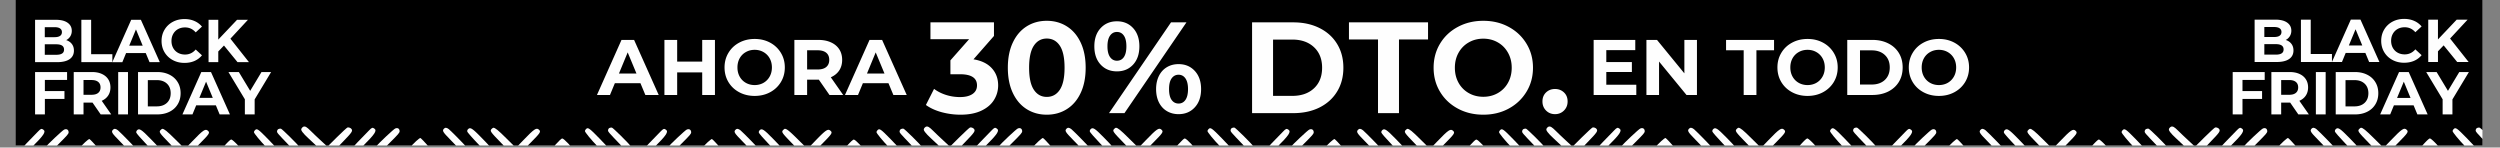<svg xmlns="http://www.w3.org/2000/svg" width="1271" viewBox="0 0 953.25 56.25" height="75"><rect x="0" y="0" width="953.25" height="56.25" fill="#808080" stroke="none"/><defs><clipPath id="O"><path d="M266 52h11v3.512h-11zm0 0"></path></clipPath><clipPath id="a"><path d="M5.902 0H946.61v55.512H5.902zm0 0"></path></clipPath><clipPath id="d"><path d="M.348 8H25v22H.348zm0 0"></path></clipPath><clipPath id="c"><path d="M0 0h120v38H0z"></path></clipPath><clipPath id="e"><path d="M114 48.05h21v7.462h-21zm0 0"></path></clipPath><clipPath id="f"><path d="M231 48.05h11v7.462h-11zm0 0"></path></clipPath><clipPath id="g"><path d="M133 48.05h11v7.462h-11zm0 0"></path></clipPath><clipPath id="h"><path d="M142 48.05h11v7.462h-11zm0 0"></path></clipPath><clipPath id="i"><path d="M168 48.05h12v7.462h-12zm0 0"></path></clipPath><clipPath id="j"><path d="M187 48.05h19v7.462h-19zm0 0"></path></clipPath><clipPath id="k"><path d="M105 49h11v6.512h-11zm0 0"></path></clipPath><clipPath id="l"><path d="M178 48.05h11v7.462h-11zm0 0"></path></clipPath><clipPath id="m"><path d="M222 48.05h11v7.462h-11zm0 0"></path></clipPath><clipPath id="n"><path d="M6 49h11v6.512H6zm0 0"></path></clipPath><clipPath id="o"><path d="M15 49h12v6.512H15zm0 0"></path></clipPath><clipPath id="p"><path d="M42 49h11v6.512H42zm0 0"></path></clipPath><clipPath id="q"><path d="M60 49h20v6.512H60zm0 0"></path></clipPath><clipPath id="r"><path d="M51 49h11v6.512H51zm0 0"></path></clipPath><clipPath id="s"><path d="M96 49h11v6.512H96zm0 0"></path></clipPath><clipPath id="t"><path d="M155 52h11v3.512h-11zm0 0"></path></clipPath><clipPath id="u"><path d="M209 52h11v3.512h-11zm0 0"></path></clipPath><clipPath id="v"><path d="M28 52h11v3.512H28zm0 0"></path></clipPath><clipPath id="w"><path d="M83 53h10v2.512H83zm0 0"></path></clipPath><clipPath id="x"><path d="M351 48.05h21v7.462h-21zm0 0"></path></clipPath><clipPath id="y"><path d="M469 48.05h11v7.462h-11zm0 0"></path></clipPath><clipPath id="z"><path d="M370 48.05h11v7.462h-11zm0 0"></path></clipPath><clipPath id="A"><path d="M379 48.05h11v7.462h-11zm0 0"></path></clipPath><clipPath id="B"><path d="M406 48.05h11v7.462h-11zm0 0"></path></clipPath><clipPath id="C"><path d="M424 48.05h20v7.462h-20zm0 0"></path></clipPath><clipPath id="D"><path d="M343 49h11v6.512h-11zm0 0"></path></clipPath><clipPath id="E"><path d="M415 48.05h11v7.462h-11zm0 0"></path></clipPath><clipPath id="F"><path d="M460 48.05h11v7.462h-11zm0 0"></path></clipPath><clipPath id="G"><path d="M244 49h11v6.512h-11zm0 0"></path></clipPath><clipPath id="H"><path d="M253 49h11v6.512h-11zm0 0"></path></clipPath><clipPath id="I"><path d="M280 49h11v6.512h-11zm0 0"></path></clipPath><clipPath id="J"><path d="M298 49h20v6.512h-20zm0 0"></path></clipPath><clipPath id="K"><path d="M289 49h11v6.512h-11zm0 0"></path></clipPath><clipPath id="L"><path d="M333 49h12v6.512h-12zm0 0"></path></clipPath><clipPath id="M"><path d="M392 52h11v3.512h-11zm0 0"></path></clipPath><clipPath id="N"><path d="M446 52h11v3.512h-11zm0 0"></path></clipPath><clipPath id="b"><path d="M0 0h148v38H0z"></path></clipPath><clipPath id="P"><path d="M320 53h11v2.512h-11zm0 0"></path></clipPath><clipPath id="Q"><path d="M589 48.05h20v7.462h-20zm0 0"></path></clipPath><clipPath id="R"><path d="M706 48.05h11v7.462h-11zm0 0"></path></clipPath><clipPath id="S"><path d="M607 48.05h11v7.462h-11zm0 0"></path></clipPath><clipPath id="T"><path d="M616 48.05h12v7.462h-12zm0 0"></path></clipPath><clipPath id="U"><path d="M643 48.05h11v7.462h-11zm0 0"></path></clipPath><clipPath id="V"><path d="M661 48.05h20v7.462h-20zm0 0"></path></clipPath><clipPath id="W"><path d="M580 49h11v6.512h-11zm0 0"></path></clipPath><clipPath id="X"><path d="M652 48.05h11v7.462h-11zm0 0"></path></clipPath><clipPath id="Y"><path d="M697 48.05h11v7.462h-11zm0 0"></path></clipPath><clipPath id="Z"><path d="M481 49h11v6.512h-11zm0 0"></path></clipPath><clipPath id="aa"><path d="M490 49h11v6.512h-11zm0 0"></path></clipPath><clipPath id="ab"><path d="M517 49h11v6.512h-11zm0 0"></path></clipPath><clipPath id="ac"><path d="M535 49h20v6.512h-20zm0 0"></path></clipPath><clipPath id="ad"><path d="M526 49h11v6.512h-11zm0 0"></path></clipPath><clipPath id="ae"><path d="M571 49h11v6.512h-11zm0 0"></path></clipPath><clipPath id="af"><path d="M629 52h11v3.512h-11zm0 0"></path></clipPath><clipPath id="ag"><path d="M684 52h10v3.512h-10zm0 0"></path></clipPath><clipPath id="ah"><path d="M503 52h11v3.512h-11zm0 0"></path></clipPath><clipPath id="ai"><path d="M557 53h11v2.512h-11zm0 0"></path></clipPath><clipPath id="aj"><path d="M826 48.05h21v7.462h-21zm0 0"></path></clipPath><clipPath id="ak"><path d="M943 48.05h3.61v7.462H943zm0 0"></path></clipPath><clipPath id="al"><path d="M845 48.05h11v7.462h-11zm0 0"></path></clipPath><clipPath id="am"><path d="M854 48.05h11v7.462h-11zm0 0"></path></clipPath><clipPath id="an"><path d="M881 48.05h11v7.462h-11zm0 0"></path></clipPath><clipPath id="ao"><path d="M899 48.05h20v7.462h-20zm0 0"></path></clipPath><clipPath id="ap"><path d="M817 49h11v6.512h-11zm0 0"></path></clipPath><clipPath id="aq"><path d="M890 48.05h11v7.462h-11zm0 0"></path></clipPath><clipPath id="ar"><path d="M934 48.05h11v7.462h-11zm0 0"></path></clipPath><clipPath id="as"><path d="M718.035 49H730v6.512h-11.965zm0 0"></path></clipPath><clipPath id="at"><path d="M728 49h11v6.512h-11zm0 0"></path></clipPath><clipPath id="au"><path d="M754 49h12v6.512h-12zm0 0"></path></clipPath><clipPath id="av"><path d="M773 49h19v6.512h-19zm0 0"></path></clipPath><clipPath id="aw"><path d="M764 49h10v6.512h-10zm0 0"></path></clipPath><clipPath id="ax"><path d="M808 49h11v6.512h-11zm0 0"></path></clipPath><clipPath id="ay"><path d="M867 52h11v3.512h-11zm0 0"></path></clipPath><clipPath id="az"><path d="M921 52h11v3.512h-11zm0 0"></path></clipPath><clipPath id="aA"><path d="M740 52h11v3.512h-11zm0 0"></path></clipPath><clipPath id="aB"><path d="M795 53h11v2.512h-11zm0 0"></path></clipPath><clipPath id="aC"><path d="M0 0h94v49H0z"></path></clipPath></defs><g clip-path="url(#a)"><path fill="#fff" d="M5.902 0H946.61v55.512H5.902zm0 0"></path><path d="M5.902 0H946.61v55.512H5.902zm0 0"></path></g><path d="M371.188 22.62c3.039.493 5.367 1.622 6.984 3.391 1.613 1.762 2.422 3.946 2.422 6.547 0 2.012-.531 3.867-1.594 5.563-1.055 1.699-2.656 3.058-4.812 4.078-2.157 1.02-4.805 1.531-7.938 1.531-2.437 0-4.84-.32-7.203-.953-2.356-.645-4.356-1.563-6-2.75l3.11-6.14c1.32.991 2.847 1.761 4.577 2.312 1.727.543 3.5.812 5.313.812 2.008 0 3.594-.383 4.75-1.156 1.156-.781 1.734-1.879 1.734-3.297 0-2.832-2.164-4.25-6.484-4.25h-3.656v-5.297l7.125-8.062H354.78V8.527H379v5.187zM399.134 43.73c-2.867 0-5.422-.707-7.672-2.125-2.242-1.414-3.996-3.469-5.266-6.156-1.273-2.688-1.906-5.895-1.906-9.625 0-3.719.633-6.922 1.906-9.61 1.27-2.687 3.024-4.738 5.266-6.156 2.25-1.414 4.805-2.125 7.672-2.125 2.863 0 5.414.711 7.656 2.125 2.25 1.418 4.004 3.469 5.266 6.156 1.27 2.688 1.906 5.891 1.906 9.61 0 3.73-.637 6.937-1.906 9.625-1.262 2.687-3.016 4.742-5.266 6.156-2.242 1.418-4.793 2.125-7.656 2.125zm0-6.781c2.101 0 3.758-.907 4.969-2.719 1.207-1.813 1.812-4.613 1.812-8.406 0-3.79-.605-6.594-1.812-8.407-1.211-1.812-2.868-2.718-4.97-2.718-2.073 0-3.714.906-4.921 2.718-1.211 1.813-1.813 4.618-1.813 8.407 0 3.793.602 6.593 1.813 8.406 1.207 1.812 2.848 2.719 4.922 2.719zM425.882 27.214c-2.543 0-4.617-.863-6.218-2.593-1.594-1.727-2.391-4.047-2.391-6.954 0-2.894.797-5.207 2.39-6.937 1.602-1.738 3.676-2.61 6.22-2.61 2.538 0 4.6.872 6.187 2.61 1.582 1.73 2.375 4.043 2.375 6.937 0 2.907-.793 5.227-2.375 6.954-1.586 1.73-3.649 2.593-6.188 2.593zm20.625-18.687h5.89l-23.64 34.61h-5.89zm-20.625 14.625c1.125 0 2.004-.457 2.64-1.375.645-.926.97-2.297.97-4.11 0-1.812-.325-3.175-.97-4.093-.636-.926-1.515-1.39-2.64-1.39-1.086 0-1.96.468-2.625 1.405-.656.938-.984 2.297-.984 4.078 0 1.782.328 3.141.984 4.079.664.937 1.54 1.406 2.625 1.406zm23.5 20.375c-1.656 0-3.136-.387-4.437-1.156-1.305-.77-2.32-1.88-3.047-3.329-.719-1.457-1.078-3.144-1.078-5.062 0-1.906.36-3.582 1.078-5.031.726-1.457 1.742-2.57 3.047-3.344 1.3-.77 2.781-1.156 4.437-1.156 2.532 0 4.594.867 6.188 2.593 1.601 1.731 2.406 4.043 2.406 6.938 0 2.906-.805 5.227-2.406 6.953-1.594 1.73-3.656 2.594-6.188 2.594zm0-4.047c1.114 0 1.992-.469 2.64-1.406.645-.946.97-2.313.97-4.094 0-1.77-.325-3.125-.97-4.063-.648-.945-1.526-1.421-2.64-1.421-1.093 0-1.976.464-2.64 1.39-.657.918-.985 2.281-.985 4.094 0 1.824.328 3.2.985 4.125.664.918 1.547 1.375 2.64 1.375zM477.416 8.527h15.719c3.758 0 7.082.719 9.969 2.156 2.883 1.43 5.125 3.445 6.718 6.047 1.602 2.605 2.407 5.637 2.407 9.094 0 3.468-.805 6.508-2.407 9.11-1.593 2.605-3.835 4.624-6.718 6.062-2.887 1.43-6.211 2.14-9.969 2.14h-15.719zm15.328 28.031c3.457 0 6.22-.96 8.282-2.89 2.062-1.926 3.093-4.54 3.093-7.844 0-3.29-1.03-5.899-3.093-7.828-2.063-1.938-4.825-2.907-8.282-2.907h-7.328v21.47zM525.434 15.042h-11.078V8.527h30.156v6.515h-11.078v28.094h-8zM565.588 43.73c-3.594 0-6.836-.773-9.719-2.328-2.887-1.55-5.148-3.688-6.781-6.406-1.637-2.72-2.453-5.774-2.453-9.172 0-3.395.816-6.453 2.453-9.172 1.633-2.719 3.894-4.848 6.781-6.39 2.883-1.552 6.125-2.329 9.719-2.329 3.593 0 6.82.777 9.687 2.328 2.864 1.543 5.117 3.672 6.766 6.39 1.656 2.72 2.484 5.778 2.484 9.173 0 3.398-.828 6.453-2.484 9.172-1.649 2.718-3.902 4.855-6.766 6.406-2.867 1.555-6.094 2.328-9.687 2.328zm0-6.828c2.039 0 3.883-.469 5.531-1.406a10.081 10.081 0 0 0 3.875-3.922c.945-1.688 1.422-3.602 1.422-5.75 0-2.133-.477-4.04-1.422-5.719-.938-1.688-2.23-3-3.875-3.938-1.648-.945-3.492-1.421-5.531-1.421-2.055 0-3.903.476-5.547 1.421-1.649.938-2.945 2.25-3.89 3.938-.938 1.68-1.407 3.586-1.407 5.719 0 2.148.469 4.062 1.406 5.75a10.146 10.146 0 0 0 3.89 3.922c1.645.937 3.493 1.406 5.548 1.406zM592.933 43.527c-1.356 0-2.496-.457-3.422-1.375-.918-.926-1.375-2.082-1.375-3.469 0-1.414.457-2.562 1.375-3.437.926-.875 2.066-1.313 3.422-1.313 1.344 0 2.477.438 3.406 1.313.926.875 1.39 2.023 1.39 3.437 0 1.387-.464 2.543-1.39 3.469-.93.918-2.062 1.375-3.406 1.375zm0 0" fill="#fefefe"></path><g clip-path="url(#b)" fill="#fefefe" transform="translate(605 7)"><path d="M18.922 25.31v3.906H2.656v-21h15.875v3.906H7.484v4.547h9.75v3.78h-9.75v4.86zM42.048 8.216v21h-3.984l-10.47-12.75v12.75h-4.812v-21h4.032l10.437 12.75V8.216zM59.866 12.169h-6.72V8.216h18.298v3.953h-6.72v17.047h-4.858zM84.214 29.575c-2.18 0-4.14-.469-5.89-1.406-1.75-.938-3.121-2.227-4.11-3.875-.992-1.657-1.484-3.516-1.484-5.578 0-2.063.492-3.914 1.484-5.563.989-1.656 2.36-2.953 4.11-3.89 1.75-.938 3.71-1.407 5.89-1.407 2.188 0 4.149.469 5.891 1.406 1.738.938 3.11 2.235 4.11 3.891 1 1.649 1.5 3.5 1.5 5.563 0 2.062-.5 3.921-1.5 5.578-1 1.648-2.372 2.937-4.11 3.875-1.742.937-3.703 1.406-5.89 1.406zm0-4.14c1.239 0 2.36-.282 3.36-.844 1-.57 1.785-1.368 2.36-2.391.57-1.02.859-2.18.859-3.484 0-1.301-.29-2.461-.86-3.485a6.102 6.102 0 0 0-2.36-2.375c-1-.57-2.12-.86-3.359-.86-1.242 0-2.359.29-3.359.86a6.076 6.076 0 0 0-2.36 2.375c-.562 1.024-.843 2.184-.843 3.485 0 1.304.281 2.464.844 3.484a6.142 6.142 0 0 0 2.36 2.39c1 .563 2.116.844 3.358.844zM99.358 8.216h9.547c2.28 0 4.296.437 6.046 1.312 1.75.867 3.11 2.09 4.079 3.672.968 1.574 1.453 3.414 1.453 5.516 0 2.105-.485 3.949-1.453 5.53-.97 1.575-2.329 2.798-4.079 3.673-1.75.867-3.765 1.297-6.046 1.297h-9.547zm9.312 17.015c2.094 0 3.766-.582 5.016-1.75 1.25-1.176 1.875-2.765 1.875-4.765 0-2-.625-3.582-1.875-4.75-1.25-1.176-2.922-1.766-5.016-1.766h-4.453V25.23zM134.305 29.575c-2.18 0-4.14-.469-5.89-1.406-1.75-.938-3.122-2.227-4.11-3.875-.992-1.657-1.484-3.516-1.484-5.578 0-2.063.492-3.914 1.484-5.563.988-1.656 2.36-2.953 4.11-3.89 1.75-.938 3.71-1.407 5.89-1.407 2.187 0 4.148.469 5.89 1.406 1.739.938 3.11 2.235 4.11 3.891 1 1.649 1.5 3.5 1.5 5.563 0 2.062-.5 3.921-1.5 5.578-1 1.648-2.371 2.937-4.11 3.875-1.742.937-3.703 1.406-5.89 1.406zm0-4.14c1.238 0 2.36-.282 3.36-.844 1-.57 1.784-1.368 2.359-2.391.57-1.02.859-2.18.859-3.484 0-1.301-.29-2.461-.86-3.485a6.102 6.102 0 0 0-2.359-2.375c-1-.57-2.12-.86-3.36-.86-1.241 0-2.358.29-3.358.86a6.076 6.076 0 0 0-2.36 2.375c-.562 1.024-.844 2.184-.844 3.485 0 1.304.282 2.464.844 3.484a6.142 6.142 0 0 0 2.36 2.39c1 .563 2.117.844 3.359.844zm0 0"></path></g><g clip-path="url(#c)" transform="translate(227 7)"><g clip-path="url(#d)"><path d="M17.197 24.716h-9.75l-1.86 4.5H.62l9.36-21h4.796l9.39 21h-5.093zm-1.516-3.688-3.343-8.047-3.329 8.047zm0 0" fill="#fefefe"></path></g><path d="M45.61 8.216v21h-4.86v-8.61h-9.546v8.61h-4.86v-21h4.86v8.28h9.547v-8.28zM60.752 29.575c-2.18 0-4.141-.469-5.891-1.406-1.75-.938-3.121-2.227-4.11-3.875-.992-1.657-1.484-3.516-1.484-5.578 0-2.063.492-3.914 1.485-5.563.988-1.656 2.359-2.953 4.109-3.89 1.75-.938 3.711-1.407 5.89-1.407 2.188 0 4.15.469 5.891 1.406 1.739.938 3.11 2.235 4.11 3.891 1 1.649 1.5 3.5 1.5 5.563 0 2.062-.5 3.921-1.5 5.578-1 1.648-2.371 2.937-4.11 3.875-1.742.937-3.703 1.406-5.89 1.406zm0-4.14c1.238 0 2.359-.282 3.359-.844 1-.57 1.785-1.368 2.36-2.391.57-1.02.859-2.18.859-3.484 0-1.301-.29-2.461-.86-3.485a6.102 6.102 0 0 0-2.359-2.375c-1-.57-2.121-.86-3.36-.86-1.242 0-2.359.29-3.359.86a6.076 6.076 0 0 0-2.36 2.375c-.562 1.024-.843 2.184-.843 3.485 0 1.304.281 2.464.844 3.484a6.142 6.142 0 0 0 2.36 2.39c1 .563 2.116.844 3.359.844zM89.286 29.216l-4.063-5.844h-4.469v5.844h-4.86v-21h9.095c1.863 0 3.476.312 4.843.937 1.375.617 2.43 1.496 3.172 2.64.739 1.137 1.11 2.485 1.11 4.048 0 1.554-.375 2.898-1.125 4.03-.75 1.126-1.82 1.993-3.203 2.595l4.718 6.75zm-.094-13.375c0-1.188-.383-2.094-1.14-2.72-.763-.632-1.872-.952-3.329-.952h-3.969v7.328h3.97c1.456 0 2.565-.317 3.327-.953.758-.645 1.14-1.547 1.14-2.703zM111.769 24.716h-9.75l-1.86 4.5h-4.968l9.36-21h4.796l9.39 21h-5.093zm-1.516-3.688-3.344-8.047-3.328 8.047zm0 0" fill="#fefefe"></path></g><g clip-path="url(#e)"><path fill="#fefefe" d="M115.656 48.32c-.246.102-.55.41-.695.676-.184.45-.14.633.367 1.367.328.469 1.348 1.551 2.309 2.41.941.856 2.554 2.348 3.574 3.348l1.86 1.777-4.126 4.086c-2.27 2.227-4.226 4.246-4.332 4.473-.527.957 0 2.063.961 2.063.594 0 2.82-1.922 6.352-5.473l2.941-2.961.633.691c.348.391 1.45 1.657 2.45 2.801 3.085 3.55 4.167 4.367 5.312 3.918 1.062-.387.898-1.773-.309-2.55-.734-.493-6.168-6.598-6.062-6.844.039-.079 1.691-1.836 3.695-3.88 3.633-3.738 3.98-4.245 3.45-5.023-.266-.41-1.083-.715-1.532-.594-.242.083-2.063 1.758-4.063 3.739l-3.593 3.574-2.512-2.328c-1.39-1.285-3.145-2.942-3.902-3.715-1.512-1.492-2.063-1.82-2.778-1.555zm0 0" fill-rule="evenodd"></path></g><g clip-path="url(#f)"><path fill="#fefefe" d="M232.39 48.79c-.285.144-.488.448-.53.796-.083.613-.04.633 4.94 5.844l2.614 2.754-3.695 3.574c-3.246 3.144-3.696 3.676-3.696 4.23 0 .344.165.774.368.957.734.676 1.265.43 2.922-1.246.855-.855 2.41-2.386 3.449-3.39 3.43-3.309 3.738-4.145 2.207-6.086-1.348-1.692-7.168-7.453-7.66-7.575-.243-.043-.653.02-.918.141zm0 0" fill-rule="evenodd"></path></g><g clip-path="url(#g)"><path fill="#fefefe" d="M140.652 49.793c-.57.59-2.492 2.55-4.246 4.367-1.84 1.86-3.27 3.492-3.351 3.8-.184.778.164 1.227 4.312 5.638 3.285 3.492 3.735 3.898 4.328 3.898.899 0 1.45-.797 1.102-1.55-.203-.45-4.082-4.903-6.086-6.985-.367-.387-.672-.754-.672-.836 0-.063 1.02-1.145 2.266-2.371 4.656-4.613 5.535-5.941 4.433-6.719-.715-.512-.96-.406-2.086.758zm0 0" fill-rule="evenodd"></path></g><g clip-path="url(#h)"><path fill="#fefefe" d="M150.703 48.996c-.637.266-6.047 5.371-7.457 6.984-.754.899-.957 1.305-1.039 2.083l-.082.96 4.184 4.227c3.308 3.371 4.289 4.246 4.699 4.246.672 0 1.265-.816 1.082-1.508-.145-.593-4.125-5.148-5.883-6.742l-1.266-1.164 3.72-3.695c3.284-3.27 3.714-3.778 3.714-4.352 0-.98-.754-1.45-1.672-1.039zm0 0" fill-rule="evenodd"></path></g><g clip-path="url(#i)"><path fill="#fefefe" d="M169.266 49.078c-.715.774-.47 1.223 2.468 4.207 1.536 1.59 3.25 3.348 3.801 3.942l1 1.062-2.941 3.02c-1.633 1.656-3.207 3.328-3.512 3.699-.715.898-.734 1.754-.02 2.203.45.309.59.309 1.083.062.53-.265 4.246-4.125 6.921-7.168 1.106-1.265 1.309-1.94.84-2.878-.246-.493-6.597-7.008-7.722-7.946-.797-.652-1.45-.734-1.918-.203zm0 0" fill-rule="evenodd"></path></g><g clip-path="url(#j)"><path fill="#fefefe" d="M187.504 49.117c-.797.797-.676 1 3.633 5.434l3.535 3.633-2.637 2.675c-4.164 4.25-4.738 4.903-4.738 5.555 0 .758.328 1.082 1.082 1.082.512 0 1.207-.59 4.371-3.715 3.676-3.636 3.758-3.718 4.105-3.328.204.223 1.043 1.184 1.88 2.145.816.957 2.245 2.488 3.144 3.41 1.39 1.43 1.758 1.695 2.309 1.695.488 0 .753-.144 1-.512.613-.941.714-.796-4.88-6.902l-1.84-2 3.72-3.738c3.878-3.903 4.164-4.332 3.328-5.086-.98-.899-1.758-.387-6.004 4.023l-2.778 2.88-3.656-3.614c-3.207-3.188-4.27-4.043-4.984-4.043-.102 0-.367.184-.59.406zm0 0" fill-rule="evenodd"></path></g><g clip-path="url(#k)"><path fill="#fefefe" d="M106.18 49.2c-.285.144-.489.448-.532.796-.082.613-.039.633 4.946 5.84l2.613 2.758-3.7 3.574c-3.245 3.145-3.695 3.676-3.695 4.227 0 .347.165.777.368.96.734.672 1.265.43 2.922-1.246.855-.859 2.41-2.39 3.449-3.39 3.433-3.309 3.738-4.145 2.207-6.086-1.348-1.696-7.168-7.453-7.656-7.578-.247-.04-.657.023-.922.144zm0 0" fill-rule="evenodd"></path></g><g clip-path="url(#l)"><path fill="#fefefe" d="M178.414 49.32a.93.93 0 0 0-.223.88c.059.265 1.774 2.226 3.778 4.331l3.676 3.836-3.657 3.598c-3.613 3.55-3.675 3.633-3.675 4.472 0 .715.082.899.511 1.102.387.164.59.164.957-.082.86-.594 7.742-7.352 8.008-7.902.14-.29.246-.922.223-1.41-.082-1.083-.614-1.758-4.492-5.72-3.512-3.593-4.247-4.042-5.106-3.105zm0 0" fill-rule="evenodd"></path></g><g clip-path="url(#m)"><path fill="#fefefe" d="M223.383 49.281c-.203.203-.344.512-.344.696 0 .449 2.367 3.328 4.899 5.941l2.226 2.289-3.676 3.574c-3.922 3.817-4.164 4.184-3.246 5.106.797.793 1.164.57 4.922-3.125 4.797-4.68 5.207-5.332 4.29-6.782-.227-.347-2.044-2.289-4.044-4.351-3.84-3.918-4.25-4.207-5.027-3.348zm0 0" fill-rule="evenodd"></path></g><g clip-path="url(#n)"><path fill="#fefefe" d="M14.445 50.2c-.574.593-2.492 2.554-4.25 4.37-1.836 1.86-3.265 3.492-3.347 3.797-.184.778.164 1.227 4.308 5.637 3.29 3.492 3.739 3.902 4.328 3.902.899 0 1.45-.797 1.102-1.55-.203-.45-4.082-4.903-6.082-6.985-.371-.39-.676-.758-.676-.84 0-.058 1.02-1.144 2.266-2.367 4.656-4.617 5.535-5.945 4.433-6.719-.715-.511-.96-.41-2.082.754zm0 0" fill-rule="evenodd"></path></g><g clip-path="url(#o)"><path fill="#fefefe" d="M24.492 49.402c-.633.266-6.047 5.371-7.453 6.985-.758.898-.96 1.308-1.043 2.086l-.082.957 4.188 4.23c3.308 3.367 4.289 4.246 4.695 4.246.676 0 1.265-.816 1.082-1.511-.14-.594-4.125-5.145-5.879-6.739l-1.27-1.164 3.72-3.695c3.288-3.27 3.714-3.781 3.714-4.352 0-.98-.754-1.449-1.672-1.043zm0 0" fill-rule="evenodd"></path></g><g clip-path="url(#p)"><path fill="#fefefe" d="M43.055 49.484c-.715.778-.47 1.227 2.472 4.207 1.532 1.594 3.246 3.352 3.797 3.942l1 1.062-2.941 3.024c-1.633 1.652-3.203 3.328-3.512 3.695-.715.898-.734 1.758-.02 2.207.45.305.594.305 1.083.059.53-.266 4.25-4.125 6.921-7.168 1.106-1.266 1.31-1.938.84-2.88-.246-.487-6.597-7.003-7.718-7.944-.797-.653-1.454-.735-1.922-.204zm0 0" fill-rule="evenodd"></path></g><g clip-path="url(#q)"><path fill="#fefefe" d="M61.293 49.527c-.797.797-.676 1 3.633 5.43l3.535 3.637-2.637 2.676c-4.164 4.246-4.734 4.902-4.734 5.554 0 .754.324 1.082 1.082 1.082.508 0 1.203-.594 4.367-3.719 3.68-3.632 3.758-3.714 4.106-3.328.207.227 1.043 1.184 1.878 2.145.817.96 2.247 2.492 3.145 3.41 1.39 1.43 1.758 1.695 2.309 1.695.492 0 .757-.14 1-.507.613-.942.714-.797-4.88-6.907l-1.84-2 3.72-3.738c3.878-3.898 4.164-4.328 3.328-5.082-.98-.902-1.758-.39-6.004 4.02l-2.778 2.882-3.656-3.617c-3.207-3.183-4.27-4.043-4.984-4.043-.102 0-.367.184-.59.41zm0 0" fill-rule="evenodd"></path></g><g clip-path="url(#r)"><path fill="#fefefe" d="M52.203 49.73c-.223.247-.305.551-.223.88.063.265 1.778 2.226 3.778 4.328l3.676 3.84-3.657 3.593c-3.613 3.555-3.675 3.637-3.675 4.473 0 .715.082.898.511 1.101.387.164.594.164.961-.082.856-.59 7.739-7.351 8.004-7.902.145-.285.246-.918.227-1.41-.082-1.082-.614-1.754-4.496-5.715-3.512-3.598-4.246-4.047-5.106-3.106zm0 0" fill-rule="evenodd"></path></g><g clip-path="url(#s)"><path fill="#fefefe" d="M97.176 49.688c-.207.207-.348.511-.348.695 0 .449 2.367 3.328 4.902 5.945l2.223 2.285-3.676 3.575c-3.918 3.82-4.164 4.187-3.246 5.105.797.797 1.164.57 4.922-3.125 4.8-4.676 5.207-5.328 4.29-6.781-.227-.344-2.044-2.285-4.044-4.348-3.84-3.922-4.25-4.207-5.023-3.352zm0 0" fill-rule="evenodd"></path></g><g clip-path="url(#t)"><path fill="#fefefe" d="M158.645 53.836c-.754.695-1.88 1.836-2.493 2.574-1.672 1.957-1.632 2.102 1.188 4.797 1.715 1.656 2.43 2.188 2.836 2.207.43 0 .96-.469 2.695-2.348 2.492-2.699 2.574-2.964 1.41-4.27-2.41-2.714-3.84-4.206-4.043-4.206-.12 0-.836.55-1.593 1.246zm0 0" fill-rule="evenodd"></path></g><g clip-path="url(#u)"><path fill="#fefefe" d="M211.805 55.164c-1.184 1.305-2.227 2.594-2.328 2.879-.145.45-.02.652 1.02 1.734.675.653 1.839 1.715 2.593 2.348 1.246 1.023 1.43 1.125 1.879.922.289-.125.941-.797 1.472-1.512.551-.695 1.368-1.715 1.86-2.246.957-1.125.918-1 .672-1.637-.43-1.12-3.961-4.859-4.594-4.859-.285 0-1.125.758-2.574 2.371zm0 0" fill-rule="evenodd"></path></g><g clip-path="url(#v)"><path fill="#fefefe" d="M32.438 54.242c-.758.696-1.88 1.84-2.493 2.574-1.675 1.961-1.636 2.106 1.184 4.801 1.715 1.653 2.43 2.184 2.84 2.203.426 0 .957-.468 2.695-2.347 2.492-2.696 2.57-2.961 1.406-4.27-2.406-2.715-3.836-4.207-4.043-4.207-.12 0-.836.555-1.59 1.246zm0 0" fill-rule="evenodd"></path></g><g clip-path="url(#w)"><path fill="#fefefe" d="M85.594 55.57c-1.184 1.309-2.227 2.594-2.328 2.88-.141.448-.02.655 1.023 1.737a56.552 56.552 0 0 0 2.594 2.348c1.246 1.02 1.43 1.125 1.879.918.285-.121.937-.797 1.468-1.512.551-.691 1.368-1.714 1.86-2.246.96-1.12.918-1 .672-1.633-.426-1.124-3.961-4.859-4.594-4.859-.285 0-1.125.754-2.574 2.367zm0 0" fill-rule="evenodd"></path></g><g clip-path="url(#x)"><path fill="#fefefe" d="M353.035 48.32c-.246.102-.55.41-.695.676-.184.45-.145.633.367 1.367.328.469 1.348 1.551 2.309 2.41.937.856 2.55 2.348 3.574 3.348l1.86 1.777-4.126 4.086c-2.27 2.227-4.23 4.246-4.332 4.473-.531.957 0 2.063.961 2.063.59 0 2.817-1.922 6.352-5.473l2.941-2.961.633.691c.348.391 1.45 1.657 2.45 2.801 3.085 3.55 4.167 4.367 5.308 3.918 1.062-.387.898-1.773-.305-2.55-.734-.493-6.168-6.598-6.066-6.844.043-.079 1.695-1.836 3.699-3.88 3.633-3.738 3.98-4.245 3.45-5.023-.267-.41-1.083-.715-1.532-.594-.246.083-2.063 1.758-4.063 3.739l-3.597 3.574-2.512-2.328c-1.387-1.285-3.145-2.942-3.899-3.715-1.511-1.492-2.062-1.82-2.777-1.555zm0 0" fill-rule="evenodd"></path></g><g clip-path="url(#y)"><path fill="#fefefe" d="M469.77 48.79c-.29.144-.493.448-.532.796-.082.613-.043.633 4.942 5.844l2.613 2.754-3.695 3.574c-3.246 3.144-3.696 3.676-3.696 4.23 0 .344.16.774.368.957.734.676 1.265.43 2.918-1.246.859-.855 2.41-2.386 3.453-3.39 3.43-3.309 3.738-4.145 2.207-6.086-1.352-1.692-7.172-7.453-7.66-7.575-.247-.043-.653.02-.918.141zm0 0" fill-rule="evenodd"></path></g><g clip-path="url(#z)"><path fill="#fefefe" d="M378.031 49.793c-.57.59-2.492 2.55-4.246 4.367-1.84 1.86-3.27 3.492-3.351 3.8-.184.778.164 1.227 4.308 5.638 3.29 3.492 3.738 3.898 4.332 3.898.899 0 1.45-.797 1.102-1.55-.203-.45-4.086-4.903-6.086-6.985-.367-.387-.676-.754-.676-.836 0-.063 1.024-1.145 2.27-2.371 4.656-4.613 5.535-5.941 4.43-6.719-.716-.512-.958-.406-2.083.758zm0 0" fill-rule="evenodd"></path></g><g clip-path="url(#A)"><path fill="#fefefe" d="M388.078 48.996c-.633.266-6.043 5.371-7.453 6.984-.754.899-.96 1.305-1.043 2.083l-.082.96 4.188 4.227c3.308 3.371 4.289 4.246 4.699 4.246.672 0 1.265-.816 1.082-1.508-.145-.593-4.125-5.148-5.883-6.742l-1.266-1.164 3.715-3.695c3.29-3.27 3.719-3.778 3.719-4.352 0-.98-.758-1.45-1.676-1.039zm0 0" fill-rule="evenodd"></path></g><g clip-path="url(#B)"><path fill="#fefefe" d="M406.645 49.078c-.715.774-.473 1.223 2.468 4.207 1.532 1.59 3.246 3.348 3.801 3.942l1 1.062-2.941 3.02c-1.633 1.656-3.207 3.328-3.512 3.699-.715.898-.734 1.754-.024 2.203.454.309.594.309 1.086.062.532-.265 4.247-4.125 6.922-7.168 1.102-1.265 1.309-1.94.836-2.878-.242-.493-6.594-7.008-7.719-7.946-.796-.652-1.449-.734-1.917-.203zm0 0" fill-rule="evenodd"></path></g><g clip-path="url(#C)"><path fill="#fefefe" d="M424.879 49.117c-.797.797-.672 1 3.637 5.434l3.53 3.633-2.632 2.675c-4.168 4.25-4.738 4.903-4.738 5.555 0 .758.328 1.082 1.082 1.082.512 0 1.207-.59 4.37-3.715 3.677-3.636 3.759-3.718 4.106-3.328.204.223 1.04 1.184 1.88 2.145.816.957 2.245 2.488 3.144 3.41 1.387 1.43 1.758 1.695 2.308 1.695.489 0 .754-.144 1-.512.614-.941.715-.796-4.882-6.902l-1.836-2 3.714-3.738c3.883-3.903 4.168-4.332 3.329-5.086-.977-.899-1.754-.387-6.004 4.023l-2.778 2.88-3.652-3.614c-3.207-3.188-4.27-4.043-4.984-4.043-.102 0-.368.184-.594.406zm0 0" fill-rule="evenodd"></path></g><g clip-path="url(#D)"><path fill="#fefefe" d="M343.559 49.2c-.286.144-.493.448-.532.796-.082.613-.039.633 4.942 5.84l2.613 2.758-3.695 3.574c-3.246 3.145-3.696 3.676-3.696 4.227 0 .347.164.777.368.96.734.672 1.265.43 2.921-1.246.856-.859 2.407-2.39 3.45-3.39 3.43-3.309 3.738-4.145 2.207-6.086-1.348-1.696-7.168-7.453-7.66-7.578-.247-.04-.653.023-.918.144zm0 0" fill-rule="evenodd"></path></g><g clip-path="url(#E)"><path fill="#fefefe" d="M415.793 49.32c-.227.246-.309.555-.227.88.063.265 1.778 2.226 3.778 4.331l3.68 3.836-3.657 3.598c-3.617 3.55-3.676 3.633-3.676 4.472 0 .715.082.899.508 1.102.39.164.594.164.961-.082.86-.594 7.742-7.352 8.004-7.902.145-.29.246-.922.227-1.41-.082-1.083-.614-1.758-4.493-5.72-3.511-3.593-4.25-4.042-5.105-3.105zm0 0" fill-rule="evenodd"></path></g><g clip-path="url(#F)"><path fill="#fefefe" d="M460.762 49.281c-.203.203-.348.512-.348.696 0 .449 2.371 3.328 4.902 5.941l2.227 2.289-3.676 3.574c-3.922 3.817-4.168 4.184-3.246 5.106.793.793 1.164.57 4.918-3.125 4.8-4.68 5.211-5.332 4.29-6.782-.224-.347-2.04-2.289-4.044-4.351-3.84-3.918-4.246-4.207-5.023-3.348zm0 0" fill-rule="evenodd"></path></g><g clip-path="url(#G)"><path fill="#fefefe" d="M251.82 50.2c-.57.593-2.492 2.554-4.246 4.37-1.84 1.86-3.27 3.492-3.351 3.797-.184.778.164 1.227 4.312 5.637 3.285 3.492 3.735 3.902 4.328 3.902.899 0 1.45-.797 1.102-1.55-.203-.45-4.082-4.903-6.086-6.985-.367-.39-.672-.758-.672-.84 0-.058 1.02-1.144 2.266-2.367 4.656-4.617 5.535-5.945 4.433-6.719-.715-.511-.96-.41-2.086.754zm0 0" fill-rule="evenodd"></path></g><g clip-path="url(#H)"><path fill="#fefefe" d="M261.867 49.402c-.633.266-6.043 5.371-7.453 6.985-.754.898-.96 1.308-1.039 2.086l-.082.957 4.184 4.23c3.308 3.367 4.289 4.246 4.699 4.246.672 0 1.265-.816 1.082-1.511-.145-.594-4.125-5.145-5.883-6.739l-1.266-1.164 3.72-3.695c3.284-3.27 3.714-3.781 3.714-4.352 0-.98-.754-1.449-1.676-1.043zm0 0" fill-rule="evenodd"></path></g><g clip-path="url(#I)"><path fill="#fefefe" d="M280.434 49.484c-.715.778-.47 1.227 2.468 4.207 1.536 1.594 3.25 3.352 3.801 3.942l1 1.062-2.941 3.024c-1.633 1.652-3.207 3.328-3.512 3.695-.715.898-.734 1.758-.02 2.207.45.305.59.305 1.082.059.532-.266 4.247-4.125 6.922-7.168 1.102-1.266 1.309-1.938.84-2.88-.246-.487-6.597-7.003-7.722-7.944-.797-.653-1.45-.735-1.918-.204zm0 0" fill-rule="evenodd"></path></g><g clip-path="url(#J)"><path fill="#fefefe" d="M298.672 49.527c-.797.797-.676 1 3.633 5.43l3.535 3.637-2.637 2.676c-4.164 4.246-4.738 4.902-4.738 5.554 0 .754.328 1.082 1.082 1.082.512 0 1.207-.594 4.371-3.719 3.676-3.632 3.758-3.714 4.105-3.328a317.8 317.8 0 0 1 1.88 2.145c.816.96 2.245 2.492 3.144 3.41 1.39 1.43 1.758 1.695 2.308 1.695.489 0 .754-.14 1-.507.614-.942.715-.797-4.878-6.907l-1.84-2 3.718-3.738c3.88-3.898 4.165-4.328 3.329-5.082-.98-.902-1.758-.39-6.004 4.02l-2.778 2.882-3.656-3.617c-3.207-3.183-4.27-4.043-4.984-4.043-.102 0-.367.184-.59.41zm0 0" fill-rule="evenodd"></path></g><g clip-path="url(#K)"><path fill="#fefefe" d="M289.582 49.73c-.223.247-.305.551-.223.88.059.265 1.774 2.226 3.778 4.328l3.675 3.84-3.656 3.593c-3.613 3.555-3.676 3.637-3.676 4.473 0 .715.082.898.512 1.101.387.164.59.164.957-.082.86-.59 7.742-7.351 8.008-7.902.14-.285.242-.918.223-1.41-.082-1.082-.614-1.754-4.493-5.715-3.511-3.598-4.246-4.047-5.105-3.106zm0 0" fill-rule="evenodd"></path></g><g clip-path="url(#L)"><path fill="#fefefe" d="M334.55 49.688c-.202.207-.347.511-.347.695 0 .449 2.371 3.328 4.902 5.945l2.227 2.285-3.676 3.575c-3.922 3.82-4.168 4.187-3.246 5.105.797.797 1.164.57 4.922-3.125 4.797-4.676 5.207-5.328 4.29-6.781-.227-.344-2.044-2.285-4.048-4.348-3.836-3.922-4.246-4.207-5.023-3.352zm0 0" fill-rule="evenodd"></path></g><g clip-path="url(#M)"><path fill="#fefefe" d="M396.023 53.836c-.753.695-1.878 1.836-2.492 2.574-1.676 1.957-1.633 2.102 1.184 4.797 1.719 1.656 2.433 2.188 2.84 2.207.43 0 .96-.469 2.695-2.348 2.492-2.699 2.574-2.964 1.41-4.27-2.41-2.714-3.84-4.206-4.043-4.206-.125 0-.84.55-1.594 1.246zm0 0" fill-rule="evenodd"></path></g><g clip-path="url(#N)"><path fill="#fefefe" d="M449.184 55.164c-1.184 1.305-2.227 2.594-2.329 2.879-.144.45-.02.652 1.02 1.734.676.653 1.84 1.715 2.594 2.348 1.246 1.023 1.43 1.125 1.879.922.285-.125.941-.797 1.472-1.512.551-.695 1.368-1.715 1.856-2.246.96-1.125.922-1 .676-1.637-.43-1.12-3.961-4.859-4.594-4.859-.29 0-1.125.758-2.574 2.371zm0 0" fill-rule="evenodd"></path></g><g clip-path="url(#O)"><path fill="#fefefe" d="M269.813 54.242c-.754.696-1.88 1.84-2.493 2.574-1.672 1.961-1.632 2.106 1.188 4.801 1.715 1.653 2.43 2.184 2.836 2.203.43 0 .96-.468 2.695-2.347 2.492-2.696 2.574-2.961 1.41-4.27-2.41-2.715-3.84-4.207-4.043-4.207-.12 0-.836.555-1.594 1.246zm0 0" fill-rule="evenodd"></path></g><g clip-path="url(#P)"><path fill="#fefefe" d="M322.973 55.57c-1.184 1.309-2.227 2.594-2.328 2.88-.145.448-.02.655 1.02 1.737.675.653 1.839 1.715 2.593 2.348 1.246 1.02 1.43 1.125 1.879.918.289-.121.941-.797 1.472-1.512.551-.691 1.368-1.714 1.86-2.246.957-1.12.918-1 .672-1.633-.43-1.124-3.961-4.859-4.594-4.859-.285 0-1.125.754-2.574 2.367zm0 0" fill-rule="evenodd"></path></g><g clip-path="url(#Q)"><path fill="#fefefe" d="M590.41 48.32c-.242.102-.55.41-.691.676-.184.45-.145.633.367 1.367.324.469 1.348 1.551 2.309 2.41.937.856 2.55 2.348 3.574 3.348l1.855 1.777-4.125 4.086c-2.265 2.227-4.226 4.246-4.328 4.473-.531.957 0 2.063.961 2.063.59 0 2.816-1.922 6.352-5.473l2.937-2.961.633.691c.348.391 1.453 1.657 2.453 2.801 3.082 3.55 4.164 4.367 5.309 3.918 1.062-.387.898-1.773-.305-2.55-.738-.493-6.168-6.598-6.066-6.844.039-.079 1.695-1.836 3.695-3.88 3.637-3.738 3.984-4.245 3.453-5.023-.266-.41-1.082-.715-1.531-.594-.246.083-2.063 1.758-4.067 3.739l-3.593 3.574-2.512-2.328c-1.387-1.285-3.145-2.942-3.899-3.715-1.511-1.492-2.066-1.82-2.78-1.555zm0 0" fill-rule="evenodd"></path></g><g clip-path="url(#R)"><path fill="#fefefe" d="M707.145 48.79c-.286.144-.489.448-.532.796-.078.613-.039.633 4.946 5.844l2.613 2.754-3.695 3.574c-3.25 3.144-3.7 3.676-3.7 4.23 0 .344.164.774.368.957.738.676 1.27.43 2.921-1.246.86-.855 2.41-2.386 3.454-3.39 3.43-3.309 3.734-4.145 2.203-6.086-1.348-1.692-7.168-7.453-7.657-7.575-.246-.043-.656.02-.921.141zm0 0" fill-rule="evenodd"></path></g><g clip-path="url(#S)"><path fill="#fefefe" d="M615.41 49.793c-.574.59-2.492 2.55-4.25 4.367-1.836 1.86-3.265 3.492-3.347 3.8-.184.778.164 1.227 4.308 5.638 3.29 3.492 3.738 3.898 4.328 3.898.899 0 1.453-.797 1.106-1.55-.207-.45-4.086-4.903-6.086-6.985-.367-.387-.676-.754-.676-.836 0-.063 1.023-1.145 2.266-2.371 4.656-4.613 5.535-5.941 4.433-6.719-.715-.512-.96-.406-2.082.758zm0 0" fill-rule="evenodd"></path></g><g clip-path="url(#T)"><path fill="#fefefe" d="M625.457 48.996c-.633.266-6.047 5.371-7.453 6.984-.758.899-.961 1.305-1.043 2.083l-.082.96 4.187 4.227c3.309 3.371 4.29 4.246 4.696 4.246.676 0 1.265-.816 1.082-1.508-.14-.593-4.125-5.148-5.88-6.742l-1.265-1.164 3.715-3.695c3.29-3.27 3.719-3.778 3.719-4.352 0-.98-.758-1.45-1.676-1.039zm0 0" fill-rule="evenodd"></path></g><g clip-path="url(#U)"><path fill="#fefefe" d="M644.02 49.078c-.715.774-.47 1.223 2.472 4.207 1.531 1.59 3.246 3.348 3.797 3.942l1 1.062-2.937 3.02c-1.637 1.656-3.207 3.328-3.516 3.699-.715.898-.734 1.754-.02 2.203.45.309.594.309 1.082.062.532-.265 4.25-4.125 6.926-7.168 1.102-1.265 1.305-1.94.836-2.878-.246-.493-6.597-7.008-7.719-7.946-.796-.652-1.449-.734-1.921-.203zm0 0" fill-rule="evenodd"></path></g><g clip-path="url(#V)"><path fill="#fefefe" d="M662.258 49.117c-.797.797-.676 1 3.637 5.434l3.53 3.633-2.632 2.675c-4.168 4.25-4.738 4.903-4.738 5.555 0 .758.324 1.082 1.082 1.082.511 0 1.203-.59 4.37-3.715 3.677-3.636 3.759-3.718 4.102-3.328.207.223 1.043 1.184 1.88 2.145.82.957 2.25 2.488 3.148 3.41 1.386 1.43 1.754 1.695 2.304 1.695.493 0 .758-.144 1.004-.512.61-.941.715-.796-4.883-6.902l-1.84-2 3.72-3.738c3.878-3.903 4.167-4.332 3.328-5.086-.98-.899-1.754-.387-6.004 4.023l-2.778 2.88-3.656-3.614c-3.207-3.188-4.266-4.043-4.98-4.043-.106 0-.368.184-.594.406zm0 0" fill-rule="evenodd"></path></g><g clip-path="url(#W)"><path fill="#fefefe" d="M580.938 49.2c-.29.144-.493.448-.532.796-.082.613-.043.633 4.942 5.84l2.613 2.758-3.695 3.574c-3.246 3.145-3.696 3.676-3.696 4.227 0 .347.16.777.367.96.735.672 1.266.43 2.918-1.246.86-.859 2.41-2.39 3.454-3.39 3.43-3.309 3.738-4.145 2.203-6.086-1.348-1.696-7.168-7.453-7.657-7.578-.246-.04-.652.023-.918.144zm0 0" fill-rule="evenodd"></path></g><g clip-path="url(#X)"><path fill="#fefefe" d="M653.168 49.32c-.223.246-.305.555-.223.88.063.265 1.778 2.226 3.778 4.331l3.675 3.836-3.656 3.598c-3.613 3.55-3.676 3.633-3.676 4.472 0 .715.082.899.512 1.102.387.164.594.164.961-.082.856-.594 7.738-7.352 8.004-7.902.144-.29.246-.922.227-1.41-.082-1.083-.614-1.758-4.493-5.72-3.515-3.593-4.25-4.042-5.109-3.105zm0 0" fill-rule="evenodd"></path></g><g clip-path="url(#Y)"><path fill="#fefefe" d="M698.14 49.281c-.202.203-.347.512-.347.696 0 .449 2.367 3.328 4.902 5.941l2.227 2.289-3.68 3.574c-3.918 3.817-4.164 4.184-3.246 5.106.797.793 1.164.57 4.922-3.125 4.8-4.68 5.207-5.332 4.289-6.782-.223-.347-2.043-2.289-4.043-4.351-3.84-3.918-4.25-4.207-5.023-3.348zm0 0" fill-rule="evenodd"></path></g><g clip-path="url(#Z)"><path fill="#fefefe" d="M489.2 50.2c-.571.593-2.493 2.554-4.25 4.37-1.837 1.86-3.266 3.492-3.348 3.797-.184.778.164 1.227 4.308 5.637 3.29 3.492 3.738 3.902 4.332 3.902.899 0 1.45-.797 1.102-1.55-.203-.45-4.086-4.903-6.086-6.985-.367-.39-.676-.758-.676-.84 0-.058 1.023-1.144 2.27-2.367 4.656-4.617 5.535-5.945 4.43-6.719-.716-.511-.962-.41-2.083.754zm0 0" fill-rule="evenodd"></path></g><g clip-path="url(#aa)"><path fill="#fefefe" d="M499.246 49.402c-.633.266-6.043 5.371-7.453 6.985-.758.898-.961 1.308-1.043 2.086l-.082.957 4.187 4.23c3.31 3.367 4.29 4.246 4.7 4.246.672 0 1.265-.816 1.082-1.511-.145-.594-4.125-5.145-5.883-6.739l-1.266-1.164 3.715-3.695c3.29-3.27 3.719-3.781 3.719-4.352 0-.98-.758-1.449-1.676-1.043zm0 0" fill-rule="evenodd"></path></g><g clip-path="url(#ab)"><path fill="#fefefe" d="M517.813 49.484c-.715.778-.473 1.227 2.468 4.207 1.532 1.594 3.246 3.352 3.801 3.942l1 1.062-2.941 3.024c-1.633 1.652-3.207 3.328-3.512 3.695-.715.898-.738 1.758-.024 2.207.45.305.594.305 1.086.059.528-.266 4.246-4.125 6.922-7.168 1.102-1.266 1.305-1.938.836-2.88-.246-.487-6.594-7.003-7.719-7.944-.796-.653-1.449-.735-1.918-.204zm0 0" fill-rule="evenodd"></path></g><g clip-path="url(#ac)"><path fill="#fefefe" d="M536.047 49.527c-.797.797-.672 1 3.637 5.43l3.53 3.637-2.632 2.676c-4.168 4.246-4.738 4.902-4.738 5.554 0 .754.328 1.082 1.082 1.082.511 0 1.207-.594 4.37-3.719 3.677-3.632 3.759-3.714 4.106-3.328.203.227 1.04 1.184 1.88 2.145.816.96 2.245 2.492 3.144 3.41 1.386 1.43 1.754 1.695 2.308 1.695.489 0 .754-.14 1-.507.614-.942.715-.797-4.882-6.907l-1.836-2 3.714-3.738c3.883-3.898 4.168-4.328 3.329-5.082-.98-.902-1.754-.39-6.004 4.02l-2.778 2.882-3.652-3.617c-3.207-3.183-4.27-4.043-4.984-4.043-.102 0-.368.184-.594.41zm0 0" fill-rule="evenodd"></path></g><g clip-path="url(#ad)"><path fill="#fefefe" d="M526.96 49.73c-.226.247-.308.551-.226.88.063.265 1.778 2.226 3.778 4.328l3.676 3.84-3.653 3.593c-3.617 3.555-3.676 3.637-3.676 4.473 0 .715.078.898.508 1.101.39.164.594.164.961-.082.86-.59 7.738-7.351 8.004-7.902.145-.285.246-.918.227-1.41-.082-1.082-.614-1.754-4.493-5.715-3.511-3.598-4.25-4.047-5.105-3.106zm0 0" fill-rule="evenodd"></path></g><g clip-path="url(#ae)"><path fill="#fefefe" d="M571.93 49.688c-.203.207-.348.511-.348.695 0 .449 2.371 3.328 4.902 5.945l2.227 2.285-3.676 3.575c-3.922 3.82-4.168 4.187-3.25 5.105.797.797 1.164.57 4.922-3.125 4.8-4.676 5.211-5.328 4.29-6.781-.224-.344-2.04-2.285-4.044-4.348-3.84-3.922-4.246-4.207-5.023-3.352zm0 0" fill-rule="evenodd"></path></g><g clip-path="url(#af)"><path fill="#fefefe" d="M633.402 53.836c-.757.695-1.879 1.836-2.492 2.574-1.676 1.957-1.633 2.102 1.184 4.797 1.715 1.656 2.43 2.188 2.84 2.207.43 0 .957-.469 2.695-2.348 2.492-2.699 2.574-2.964 1.41-4.27-2.41-2.714-3.84-4.206-4.047-4.206-.12 0-.836.55-1.59 1.246zm0 0" fill-rule="evenodd"></path></g><g clip-path="url(#ag)"><path fill="#fefefe" d="M686.559 55.164c-1.184 1.305-2.223 2.594-2.329 2.879-.14.45-.02.652 1.024 1.734a56.551 56.551 0 0 0 2.594 2.348c1.246 1.023 1.43 1.125 1.879.922.285-.125.937-.797 1.468-1.512.551-.695 1.371-1.715 1.86-2.246.96-1.125.918-1 .675-1.637-.43-1.12-3.964-4.859-4.597-4.859-.285 0-1.121.758-2.574 2.371zm0 0" fill-rule="evenodd"></path></g><g clip-path="url(#ah)"><path fill="#fefefe" d="M507.191 54.242c-.757.696-1.878 1.84-2.492 2.574-1.676 1.961-1.633 2.106 1.184 4.801 1.715 1.653 2.43 2.184 2.84 2.203.43 0 .96-.468 2.695-2.347 2.492-2.696 2.574-2.961 1.41-4.27-2.41-2.715-3.84-4.207-4.043-4.207-.125 0-.84.555-1.594 1.246zm0 0" fill-rule="evenodd"></path></g><g clip-path="url(#ai)"><path fill="#fefefe" d="M560.352 55.57c-1.188 1.309-2.227 2.594-2.329 2.88-.144.448-.023.655 1.02 1.737.676.653 1.84 1.715 2.594 2.348 1.246 1.02 1.43 1.125 1.879.918.285-.121.941-.797 1.468-1.512.555-.691 1.371-1.714 1.86-2.246.96-1.12.922-1 .676-1.633-.43-1.124-3.961-4.859-4.598-4.859-.285 0-1.121.754-2.57 2.367zm0 0" fill-rule="evenodd"></path></g><g clip-path="url(#aj)"><path fill="#fefefe" d="M827.79 48.32c-.247.102-.552.41-.696.676-.184.45-.14.633.37 1.367.325.469 1.348 1.551 2.306 2.41.94.856 2.554 2.348 3.574 3.348l1.86 1.777-4.126 4.086c-2.265 2.227-4.226 4.246-4.328 4.473-.531.957 0 2.063.957 2.063.594 0 2.82-1.922 6.352-5.473L837 60.086l.633.691c.347.391 1.449 1.657 2.453 2.801 3.082 3.55 4.164 4.367 5.309 3.918 1.062-.387.898-1.773-.31-2.55-.733-.493-6.163-6.598-6.062-6.844.04-.079 1.696-1.836 3.696-3.88 3.636-3.738 3.98-4.245 3.449-5.023-.262-.41-1.082-.715-1.531-.594-.242.083-2.063 1.758-4.063 3.739l-3.594 3.574-2.511-2.328c-1.39-1.285-3.145-2.942-3.903-3.715-1.511-1.492-2.062-1.82-2.777-1.555zm0 0" fill-rule="evenodd"></path></g><g clip-path="url(#ak)"><path fill="#fefefe" d="M944.523 48.79c-.285.144-.488.448-.53.796-.083.613-.04.633 4.94 5.844l2.618 2.754-3.7 3.574c-3.246 3.144-3.695 3.676-3.695 4.23 0 .344.164.774.367.957.735.676 1.266.43 2.922-1.246.856-.855 2.41-2.386 3.45-3.39 3.433-3.309 3.738-4.145 2.207-6.086-1.348-1.692-7.168-7.453-7.66-7.575-.243-.043-.653.02-.919.141zm0 0" fill-rule="evenodd"></path></g><g clip-path="url(#al)"><path fill="#fefefe" d="M852.785 49.793c-.57.59-2.488 2.55-4.246 4.367-1.84 1.86-3.27 3.492-3.348 3.8-.187.778.16 1.227 4.309 5.638 3.285 3.492 3.734 3.898 4.328 3.898.899 0 1.45-.797 1.102-1.55-.203-.45-4.082-4.903-6.086-6.985-.367-.387-.672-.754-.672-.836 0-.063 1.02-1.145 2.265-2.371 4.657-4.613 5.536-5.941 4.434-6.719-.715-.512-.96-.406-2.086.758zm0 0" fill-rule="evenodd"></path></g><g clip-path="url(#am)"><path fill="#fefefe" d="M862.836 48.996c-.633.266-6.047 5.371-7.457 6.984-.754.899-.957 1.305-1.04 2.083l-.081.96 4.187 4.227c3.309 3.371 4.285 4.246 4.696 4.246.675 0 1.265-.816 1.082-1.508-.141-.593-4.125-5.148-5.883-6.742l-1.266-1.164 3.719-3.695c3.289-3.27 3.715-3.778 3.715-4.352 0-.98-.754-1.45-1.672-1.039zm0 0" fill-rule="evenodd"></path></g><g clip-path="url(#an)"><path fill="#fefefe" d="M881.398 49.078c-.714.774-.468 1.223 2.473 4.207 1.531 1.59 3.246 3.348 3.797 3.942l1 1.062-2.941 3.02c-1.633 1.656-3.204 3.328-3.512 3.699-.715.898-.735 1.754-.02 2.203.45.309.59.309 1.082.062.532-.265 4.246-4.125 6.922-7.168 1.106-1.265 1.309-1.94.84-2.878-.246-.493-6.598-7.008-7.723-7.946-.793-.652-1.449-.734-1.918-.203zm0 0" fill-rule="evenodd"></path></g><g clip-path="url(#ao)"><path fill="#fefefe" d="M899.637 49.117c-.797.797-.676 1 3.633 5.434l3.535 3.633-2.637 2.675c-4.164 4.25-4.738 4.903-4.738 5.555 0 .758.328 1.082 1.082 1.082.511 0 1.207-.59 4.37-3.715 3.677-3.636 3.759-3.718 4.106-3.328.203.223 1.043 1.184 1.88 2.145.816.957 2.245 2.488 3.144 3.41 1.39 1.43 1.758 1.695 2.308 1.695.492 0 .754-.144 1-.512.614-.941.715-.796-4.879-6.902l-1.84-2 3.72-3.738c3.878-3.903 4.163-4.332 3.327-5.086-.98-.899-1.757-.387-6.003 4.023l-2.778 2.88-3.656-3.614c-3.207-3.188-4.27-4.043-4.984-4.043-.102 0-.368.184-.59.406zm0 0" fill-rule="evenodd"></path></g><g clip-path="url(#ap)"><path fill="#fefefe" d="M818.313 49.2c-.286.144-.489.448-.532.796-.082.613-.039.633 4.946 5.84l2.613 2.758-3.695 3.574c-3.25 3.145-3.7 3.676-3.7 4.227 0 .347.164.777.367.96.739.672 1.266.43 2.922-1.246.86-.859 2.41-2.39 3.453-3.39 3.43-3.309 3.735-4.145 2.204-6.086-1.348-1.696-7.168-7.453-7.657-7.578-.246-.04-.656.023-.922.144zm0 0" fill-rule="evenodd"></path></g><g clip-path="url(#aq)"><path fill="#fefefe" d="M890.547 49.32c-.223.246-.305.555-.223.88.059.265 1.778 2.226 3.778 4.331l3.675 3.836-3.656 3.598c-3.613 3.55-3.676 3.633-3.676 4.472 0 .715.082.899.512 1.102.387.164.59.164.957-.082.86-.594 7.742-7.352 8.008-7.902.14-.29.246-.922.223-1.41-.082-1.083-.61-1.758-4.493-5.72-3.511-3.593-4.246-4.042-5.105-3.105zm0 0" fill-rule="evenodd"></path></g><g clip-path="url(#ar)"><path fill="#fefefe" d="M935.516 49.281c-.203.203-.344.512-.344.696 0 .449 2.367 3.328 4.898 5.941l2.227 2.289-3.676 3.574c-3.922 3.817-4.164 4.184-3.246 5.106.797.793 1.164.57 4.922-3.125 4.797-4.68 5.207-5.332 4.289-6.782-.227-.347-2.043-2.289-4.043-4.351-3.84-3.918-4.25-4.207-5.027-3.348zm0 0" fill-rule="evenodd"></path></g><g clip-path="url(#as)"><path fill="#fefefe" d="M726.578 50.2c-.574.593-2.492 2.554-4.25 4.37-1.836 1.86-3.265 3.492-3.348 3.797-.183.778.165 1.227 4.31 5.637 3.288 3.492 3.737 3.902 4.327 3.902.899 0 1.45-.797 1.106-1.55-.207-.45-4.086-4.903-6.086-6.985-.367-.39-.676-.758-.676-.84 0-.058 1.02-1.144 2.266-2.367 4.656-4.617 5.535-5.945 4.433-6.719-.715-.511-.96-.41-2.082.754zm0 0" fill-rule="evenodd"></path></g><g clip-path="url(#at)"><path fill="#fefefe" d="M736.625 49.402c-.633.266-6.047 5.371-7.453 6.985-.758.898-.961 1.308-1.043 2.086l-.082.957 4.187 4.23c3.309 3.367 4.29 4.246 4.696 4.246.675 0 1.265-.816 1.082-1.511-.14-.594-4.125-5.145-5.88-6.739l-1.265-1.164 3.715-3.695c3.29-3.27 3.719-3.781 3.719-4.352 0-.98-.758-1.449-1.676-1.043zm0 0" fill-rule="evenodd"></path></g><g clip-path="url(#au)"><path fill="#fefefe" d="M755.188 49.484c-.715.778-.47 1.227 2.472 4.207 1.531 1.594 3.246 3.352 3.797 3.942l1 1.062-2.937 3.024c-1.637 1.652-3.207 3.328-3.516 3.695-.715.898-.734 1.758-.02 2.207.45.305.594.305 1.082.059.532-.266 4.25-4.125 6.926-7.168 1.102-1.266 1.305-1.938.836-2.88-.246-.487-6.598-7.003-7.719-7.944-.797-.653-1.453-.735-1.922-.204zm0 0" fill-rule="evenodd"></path></g><g clip-path="url(#av)"><path fill="#fefefe" d="M773.426 49.527c-.797.797-.676 1 3.636 5.43l3.532 3.637-2.633 2.676c-4.168 4.246-4.738 4.902-4.738 5.554 0 .754.324 1.082 1.082 1.082.508 0 1.203-.594 4.37-3.719 3.677-3.632 3.759-3.714 4.102-3.328.207.227 1.043 1.184 1.88 2.145.82.96 2.245 2.492 3.148 3.41 1.386 1.43 1.754 1.695 2.304 1.695.493 0 .758-.14 1-.507.614-.942.715-.797-4.879-6.907l-1.84-2 3.72-3.738c3.878-3.898 4.163-4.328 3.327-5.082-.98-.902-1.753-.39-6.003 4.02l-2.778 2.882L779 53.16c-3.207-3.183-4.266-4.043-4.98-4.043-.106 0-.372.184-.594.41zm0 0" fill-rule="evenodd"></path></g><g clip-path="url(#aw)"><path fill="#fefefe" d="M764.336 49.73a.928.928 0 0 0-.223.88c.063.265 1.778 2.226 3.778 4.328l3.675 3.84-3.656 3.593c-3.613 3.555-3.676 3.637-3.676 4.473 0 .715.082.898.512 1.101.387.164.594.164.961-.082.856-.59 7.738-7.351 8.004-7.902.144-.285.246-.918.226-1.41-.082-1.082-.613-1.754-4.496-5.715-3.511-3.598-4.246-4.047-5.105-3.106zm0 0" fill-rule="evenodd"></path></g><g clip-path="url(#ax)"><path fill="#fefefe" d="M809.309 49.688c-.207.207-.348.511-.348.695 0 .449 2.367 3.328 4.902 5.945l2.223 2.285-3.676 3.575c-3.918 3.82-4.164 4.187-3.246 5.105.797.797 1.164.57 4.922-3.125 4.8-4.676 5.207-5.328 4.289-6.781-.223-.344-2.043-2.285-4.043-4.348-3.84-3.922-4.25-4.207-5.023-3.352zm0 0" fill-rule="evenodd"></path></g><g clip-path="url(#ay)"><path fill="#fefefe" d="M870.777 53.836c-.754.695-1.879 1.836-2.488 2.574-1.676 1.957-1.637 2.102 1.184 4.797 1.715 1.656 2.43 2.188 2.836 2.207.43 0 .96-.469 2.699-2.348 2.488-2.699 2.57-2.964 1.406-4.27-2.41-2.714-3.84-4.206-4.043-4.206-.121 0-.836.55-1.594 1.246zm0 0" fill-rule="evenodd"></path></g><g clip-path="url(#az)"><path fill="#fefefe" d="M923.938 55.164c-1.184 1.305-2.227 2.594-2.329 2.879-.14.45-.02.652 1.024 1.734a56.552 56.552 0 0 0 2.594 2.348c1.242 1.023 1.425 1.125 1.878.922.286-.125.938-.797 1.47-1.512.55-.695 1.366-1.715 1.859-2.246.957-1.125.918-1 .671-1.637-.43-1.12-3.96-4.859-4.593-4.859-.285 0-1.125.758-2.574 2.371zm0 0" fill-rule="evenodd"></path></g><g clip-path="url(#aA)"><path fill="#fefefe" d="M744.57 54.242c-.758.696-1.879 1.84-2.492 2.574-1.676 1.961-1.633 2.106 1.184 4.801 1.715 1.653 2.43 2.184 2.84 2.203.43 0 .957-.468 2.695-2.347 2.492-2.696 2.574-2.961 1.41-4.27-2.41-2.715-3.84-4.207-4.047-4.207-.12 0-.836.555-1.59 1.246zm0 0" fill-rule="evenodd"></path></g><g clip-path="url(#aB)"><path fill="#fefefe" d="M797.727 55.57c-1.184 1.309-2.223 2.594-2.329 2.88-.14.448-.02.655 1.024 1.737a56.55 56.55 0 0 0 2.594 2.348c1.246 1.02 1.43 1.125 1.879.918.285-.121.937-.797 1.468-1.512.551-.691 1.367-1.714 1.86-2.246.96-1.12.918-1 .672-1.633-.426-1.124-3.961-4.859-4.594-4.859-.285 0-1.121.754-2.574 2.367zm0 0" fill-rule="evenodd"></path></g><g clip-path="url(#aC)" fill="#fefefe" transform="translate(11 1)"><path d="M14.234 14.297c.914.293 1.632.781 2.156 1.469.531.687.797 1.531.797 2.531 0 1.418-.555 2.508-1.657 3.266-1.093.761-2.699 1.14-4.812 1.14H2.374V6.547h7.89c1.97 0 3.477.383 4.532 1.14 1.05.75 1.578 1.774 1.578 3.063 0 .781-.187 1.48-.562 2.094a3.917 3.917 0 0 1-1.578 1.453zM6.077 9.359v3.813h3.72c.925 0 1.624-.16 2.093-.484.476-.32.719-.801.719-1.438 0-.625-.243-1.094-.72-1.406-.468-.32-1.167-.485-2.093-.485zm4.375 10.532c.977 0 1.72-.16 2.22-.485.5-.32.75-.82.75-1.5 0-1.343-.993-2.015-2.97-2.015H6.077v4zM20.02 6.547h3.733v13.11h8.094v3.046H20.02zm0 0"></path><path d="M44.575 19.234h-7.5l-1.421 3.47h-3.829L39.03 6.546h3.687l7.219 16.156h-3.922zm-1.171-2.828L40.84 10.22l-2.562 6.187zM59.337 22.984c-1.648 0-3.137-.359-4.469-1.078-1.324-.718-2.367-1.707-3.125-2.968-.761-1.27-1.14-2.707-1.14-4.313 0-1.601.379-3.035 1.14-4.297a8.031 8.031 0 0 1 3.125-2.984c1.332-.719 2.832-1.078 4.5-1.078 1.395 0 2.657.25 3.782.75a7.628 7.628 0 0 1 2.86 2.125l-2.392 2.203c-1.093-1.258-2.449-1.89-4.062-1.89-1 0-1.898.218-2.688.655a4.663 4.663 0 0 0-1.828 1.844c-.437.781-.656 1.672-.656 2.672 0 1 .219 1.899.656 2.688a4.674 4.674 0 0 0 1.828 1.828c.79.437 1.688.656 2.688.656 1.613 0 2.969-.64 4.062-1.922l2.391 2.219a7.663 7.663 0 0 1-2.86 2.156c-1.136.488-2.406.734-3.812.734zM74.4 16.36l-2.172 2.265v4.078h-3.703V6.547h3.703v7.547l7.157-7.547h4.156l-6.688 7.203 7.079 8.953h-4.36zM6.109 29.467v4.265h7.468v3H6.11v5.891H2.374V26.467h12.203v3zM27.394 42.623l-3.11-4.5h-3.437v4.5h-3.734V26.467h6.984c1.426 0 2.664.242 3.719.719 1.063.48 1.875 1.156 2.438 2.03.57.876.859 1.915.859 3.11 0 1.2-.293 2.235-.875 3.11-.574.867-1.39 1.53-2.453 2l3.625 5.187zm-.062-10.297c0-.906-.293-1.597-.875-2.078-.586-.488-1.438-.734-2.563-.734h-3.047v5.625h3.047c1.125 0 1.977-.242 2.563-.735.582-.488.875-1.18.875-2.078zM34.066 26.467H37.8v16.156h-3.734zM41.631 26.467h7.328c1.758 0 3.313.34 4.657 1.015 1.343.668 2.382 1.61 3.125 2.829.75 1.21 1.125 2.62 1.125 4.234 0 1.617-.375 3.031-1.125 4.25-.743 1.219-1.782 2.164-3.125 2.828-1.344.668-2.899 1-4.657 1h-7.328zm7.14 13.094c1.626 0 2.915-.446 3.876-1.344.957-.906 1.437-2.129 1.437-3.672 0-1.54-.48-2.758-1.437-3.656-.961-.895-2.25-1.344-3.875-1.344h-3.406v10.016zM71.308 39.154h-7.5l-1.422 3.47h-3.828l7.203-16.157h3.688l7.218 16.156h-3.921zm-1.172-2.828-2.562-6.187-2.563 6.187zM86.101 36.904v5.72h-3.734v-5.767L76.1 26.467h3.969l4.328 7.172 4.312-7.172h3.672zm0 0"></path></g><path d="M871.546 15.237c.914.293 1.633.781 2.156 1.469.532.687.797 1.531.797 2.531 0 1.418-.554 2.508-1.656 3.266-1.094.761-2.7 1.14-4.812 1.14h-8.344V7.487h7.89c1.97 0 3.477.383 4.532 1.14 1.05.75 1.578 1.774 1.578 3.063 0 .781-.188 1.48-.563 2.094a3.917 3.917 0 0 1-1.578 1.453zM863.39 10.3v3.812h3.719c.925 0 1.625-.16 2.093-.484.477-.32.72-.801.72-1.438 0-.625-.243-1.094-.72-1.406-.468-.32-1.168-.484-2.093-.484zm4.375 10.53c.977 0 1.719-.16 2.219-.484.5-.32.75-.82.75-1.5 0-1.343-.992-2.015-2.969-2.015h-4.375v4zM877.345 7.487h3.735v13.11h8.093v3.046h-11.828zm0 0" fill="#fefefe"></path><path d="M901.912 20.175h-7.5l-1.422 3.468h-3.828l7.203-16.156h3.688l7.219 16.156h-3.922zm-1.172-2.829-2.562-6.187-2.563 6.187zM916.688 23.925c-1.649 0-3.137-.36-4.47-1.079-1.323-.718-2.366-1.707-3.124-2.968-.762-1.27-1.14-2.707-1.14-4.313 0-1.601.378-3.035 1.14-4.297a8.031 8.031 0 0 1 3.125-2.984c1.332-.719 2.832-1.078 4.5-1.078 1.394 0 2.656.25 3.781.75a7.628 7.628 0 0 1 2.86 2.125l-2.391 2.203c-1.094-1.258-2.45-1.89-4.063-1.89-1 0-1.898.218-2.687.656a4.663 4.663 0 0 0-1.828 1.843c-.438.782-.657 1.672-.657 2.672 0 1 .22 1.899.657 2.688a4.674 4.674 0 0 0 1.828 1.828c.789.437 1.687.656 2.687.656 1.614 0 2.969-.64 4.063-1.922l2.39 2.219a7.663 7.663 0 0 1-2.859 2.156c-1.137.488-2.406.735-3.812.735zM931.764 17.3l-2.172 2.265v4.078h-3.703V7.487h3.703v7.547l7.156-7.547h4.156l-6.687 7.203 7.078 8.953h-4.36zM855.06 30.47v4.266h7.469v3h-7.469v5.89h-3.734V27.472h12.203v3zM876.357 43.627l-3.11-4.5h-3.437v4.5h-3.734V27.47h6.984c1.426 0 2.664.242 3.719.718 1.062.48 1.875 1.157 2.437 2.032.57.875.86 1.914.86 3.109 0 1.2-.293 2.234-.875 3.11-.575.867-1.391 1.53-2.454 2l3.625 5.187zm-.063-10.297c0-.906-.293-1.598-.875-2.078-.586-.488-1.437-.735-2.562-.735h-3.047v5.625h3.047c1.125 0 1.976-.242 2.562-.734.582-.488.875-1.18.875-2.078zM883.042 27.47h3.734v16.157h-3.734zM890.613 27.47h7.328c1.758 0 3.312.34 4.656 1.016 1.344.668 2.383 1.61 3.125 2.828.75 1.211 1.125 2.621 1.125 4.235 0 1.617-.375 3.031-1.125 4.25-.742 1.218-1.781 2.164-3.125 2.828-1.344.668-2.898 1-4.656 1h-7.328zm7.14 13.094c1.625 0 2.914-.445 3.875-1.343.957-.907 1.438-2.13 1.438-3.672 0-1.54-.48-2.758-1.438-3.657-.96-.894-2.25-1.343-3.875-1.343h-3.406v10.015zM920.304 40.158h-7.5l-1.422 3.469h-3.828l7.203-16.156h3.688l7.219 16.156h-3.922zm-1.172-2.828-2.562-6.188-2.563 6.188zM935.11 37.908v5.719h-3.734V37.86l-6.265-10.39h3.968l4.329 7.171 4.312-7.171h3.672zm0 0" fill="#fefefe"></path></svg>